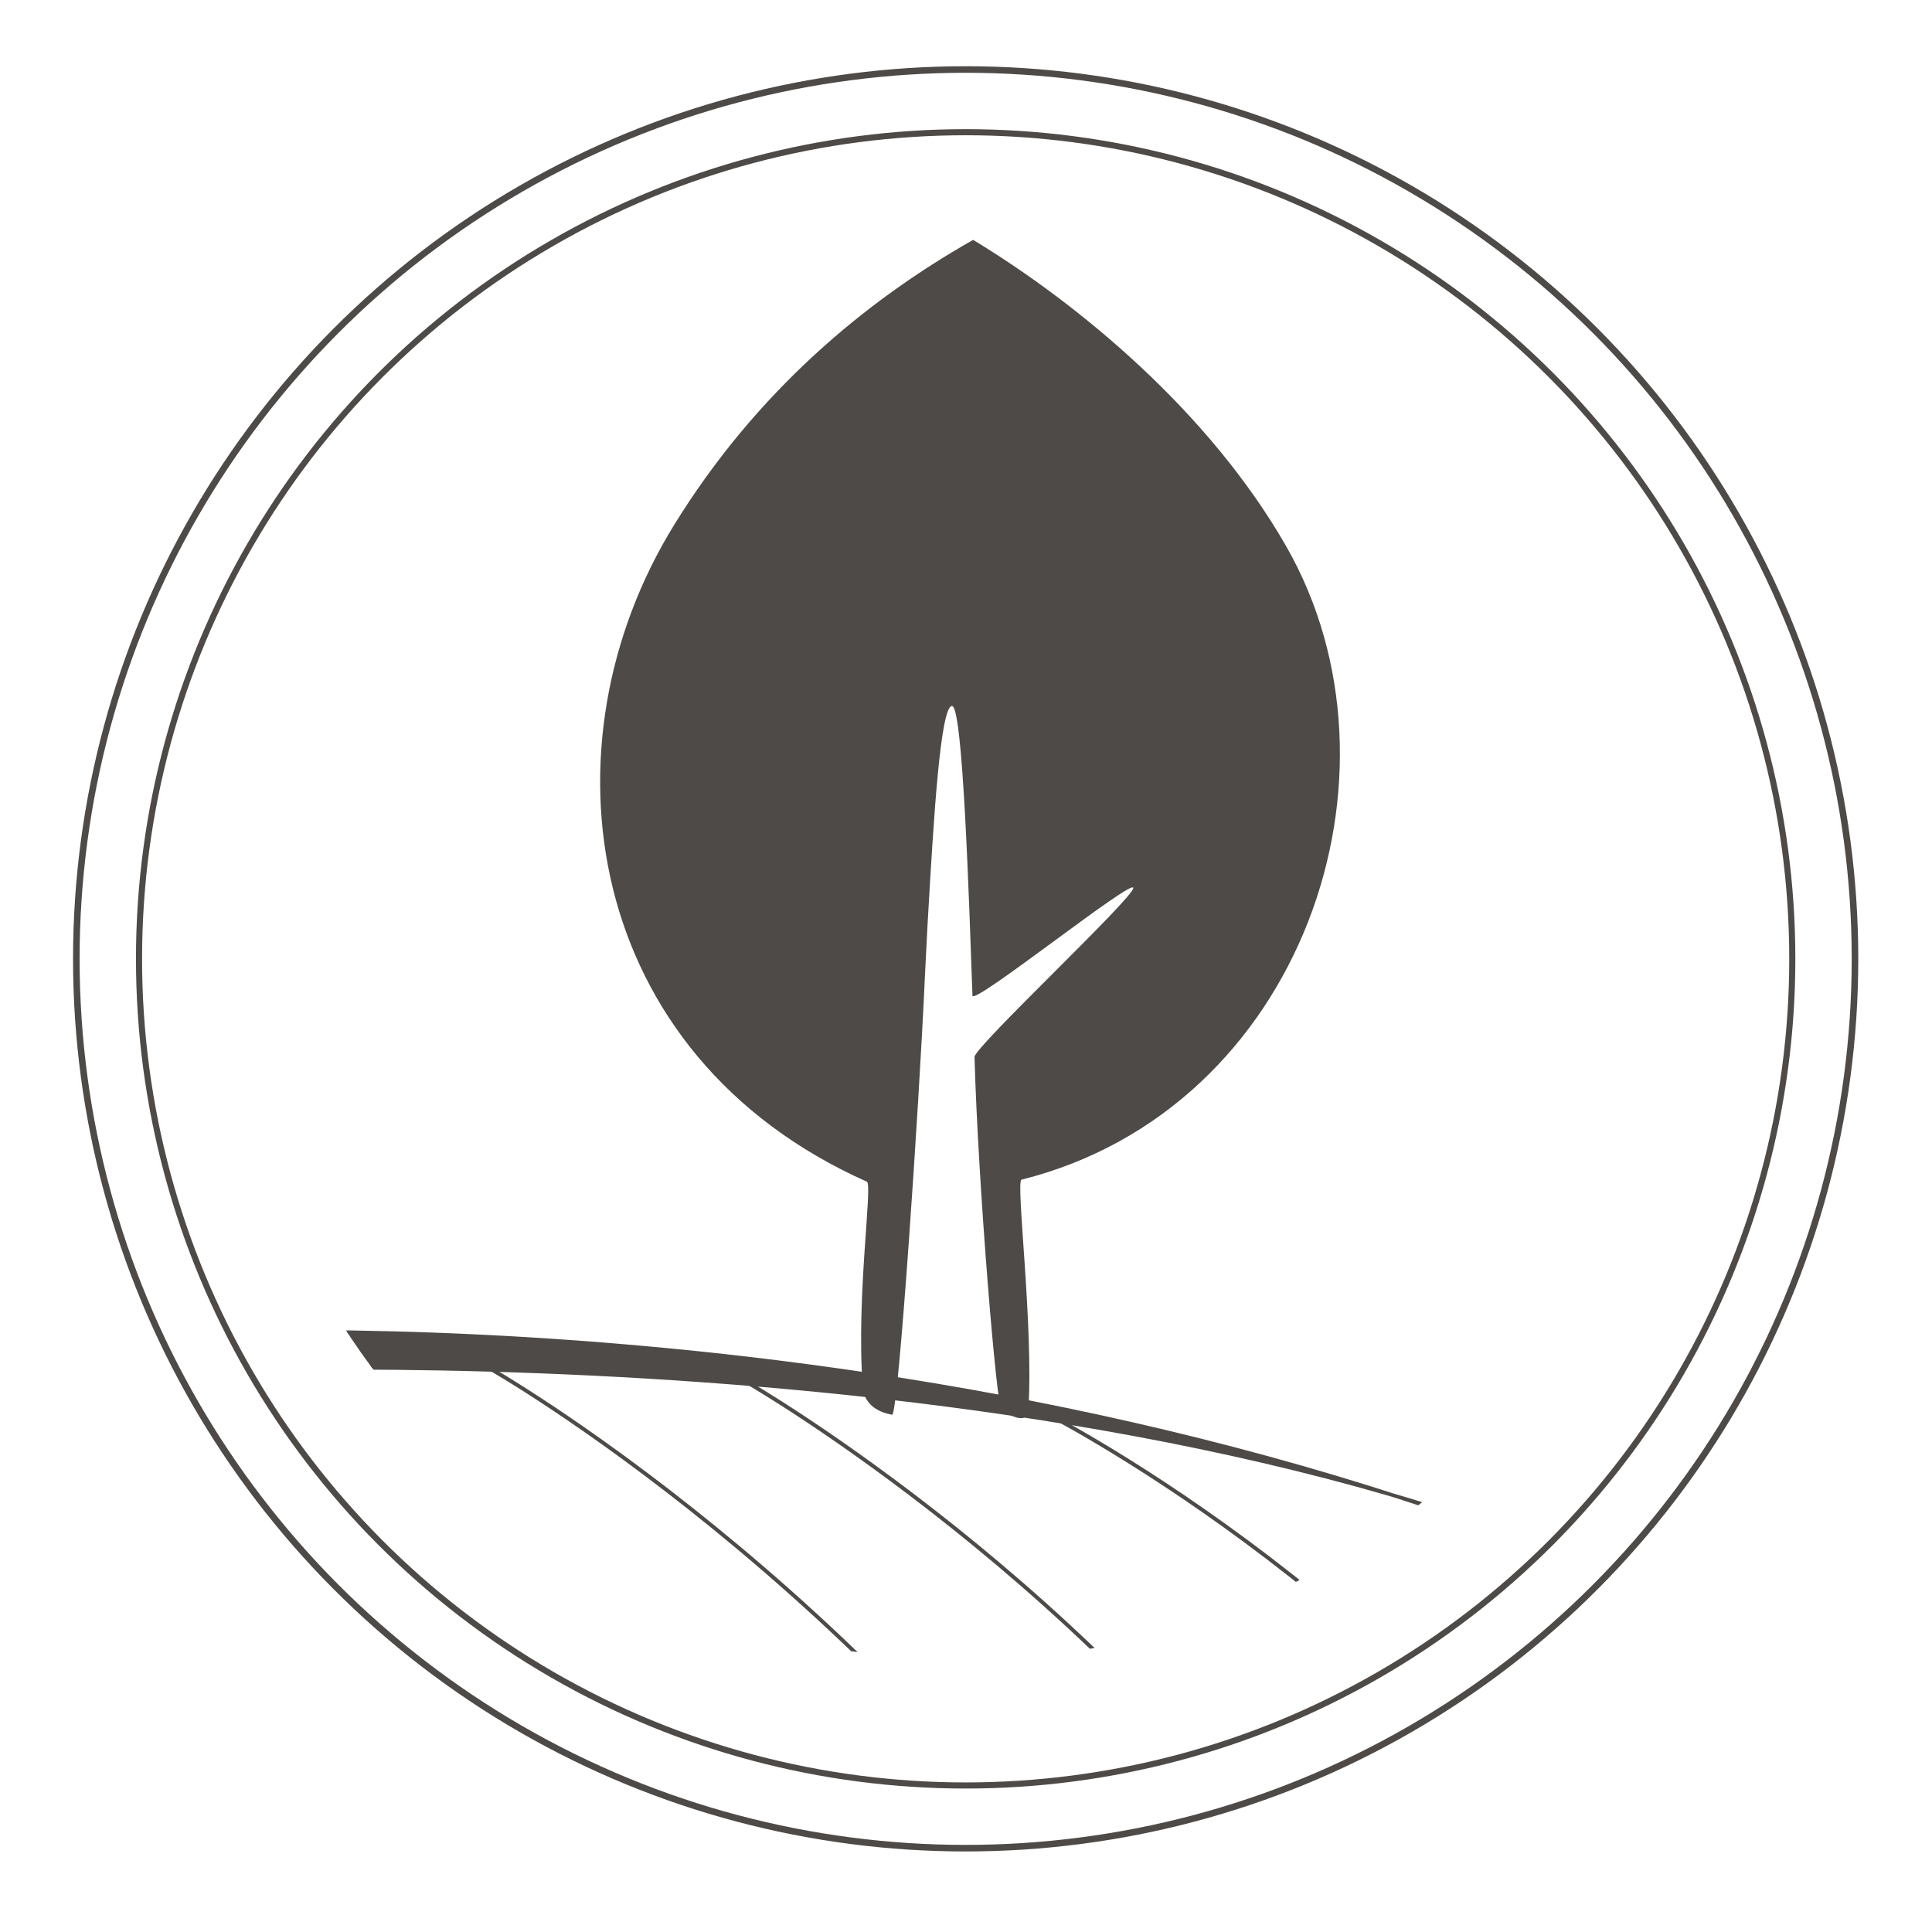 <?xml version="1.0" encoding="utf-8"?>
<!-- Generator: Adobe Illustrator 19.0.0, SVG Export Plug-In . SVG Version: 6.00 Build 0)  -->
<svg version="1.1" id="Calque_1" xmlns="http://www.w3.org/2000/svg" xmlns:xlink="http://www.w3.org/1999/xlink" x="0px" y="0px"
	 viewBox="0 0 283.5 283.5" style="enable-background:new 0 0 283.5 283.5;" xml:space="preserve">
<style type="text/css">
	
		.st0{clip-path:url(#SVGID_2_);fill:#4E4A47;stroke:#4E4A47;stroke-width:0.521;stroke-linecap:round;stroke-linejoin:round;stroke-miterlimit:10;}
	
		.st1{clip-path:url(#SVGID_2_);fill:none;stroke:#4E4A47;stroke-width:0.564;stroke-linecap:round;stroke-linejoin:round;stroke-miterlimit:10;}
	
		.st2{clip-path:url(#SVGID_2_);fill:none;stroke:#707F27;stroke-width:0.521;stroke-linecap:round;stroke-linejoin:round;stroke-miterlimit:10;}
	.st3{fill:#4E4A47;}
	.st4{fill:none;stroke:#4E4A47;stroke-width:0.963;stroke-miterlimit:10;}
	.st5{fill:none;stroke:#4E4A47;stroke-width:0.896;stroke-miterlimit:10;}
</style>
<g>
	<g>
		<defs>
			<path id="SVGID_1_" d="M34.7,141.1c0,56.6,47.7,102.4,106.6,102.4c58.9,0,106.6-45.9,106.6-102.4c0-56.6-47.7-102.4-106.6-102.4
				C82.4,38.7,34.7,84.6,34.7,141.1"/>
		</defs>
		<clipPath id="SVGID_2_">
			<use xlink:href="#SVGID_1_"  style="overflow:visible;"/>
		</clipPath>
		<path class="st0" d="M246,235.4c-83.6-42-222.4-34.1-222.4-34.1l-2.7-5.3C20.8,196.1,140.2,187.3,246,235.4"/>
		<path class="st1" d="M71.7,200.7c0,0,56.3,31.9,95.9,92"/>
		<path class="st2" d="M6.4,201.1c0,0,52.2,23.5,91.8,83.7"/>
		<path class="st1" d="M109.9,203c0,0,52.1,30.1,84.6,79.2"/>
		<path class="st1" d="M152.6,206.9c0,0,52.4,26.3,85,75.4"/>
	</g>
	<path class="st3" d="M188.7,80.1c19.2,33.4,2.4,82.7-38.8,93c-0.9,0.2,1.8,21.6,1,33.8c-0.2,2.7-3.8,0-3.9,0.1
		c-0.7,0.4-3.5-33.5-4-51.9c0-1.5,23.3-23.3,23.3-24.8c0-1.5-23.5,17.3-23.6,15.8c-0.5-13.9-1.4-42.5-3-42.5
		c-1.7,0-2.7,16.6-3.5,30.5c-0.1,1.4-0.4,7.8-0.5,9.6c-0.8,18-3.9,64.3-4.8,63.9c-0.3-0.1-4-0.5-4.3-4.1c-1-13.2,1.5-29.7,0.6-30.1
		C85.5,154.8,78.9,109.3,99,76.9c12-19.4,27.9-32.7,43.8-41.7C158.3,44.6,177.4,60.4,188.7,80.1z"/>
</g>
<circle class="st4" cx="141.7" cy="140.7" r="130.5"/>
<circle class="st5" cx="141.7" cy="140.7" r="121.3"/>
</svg>
